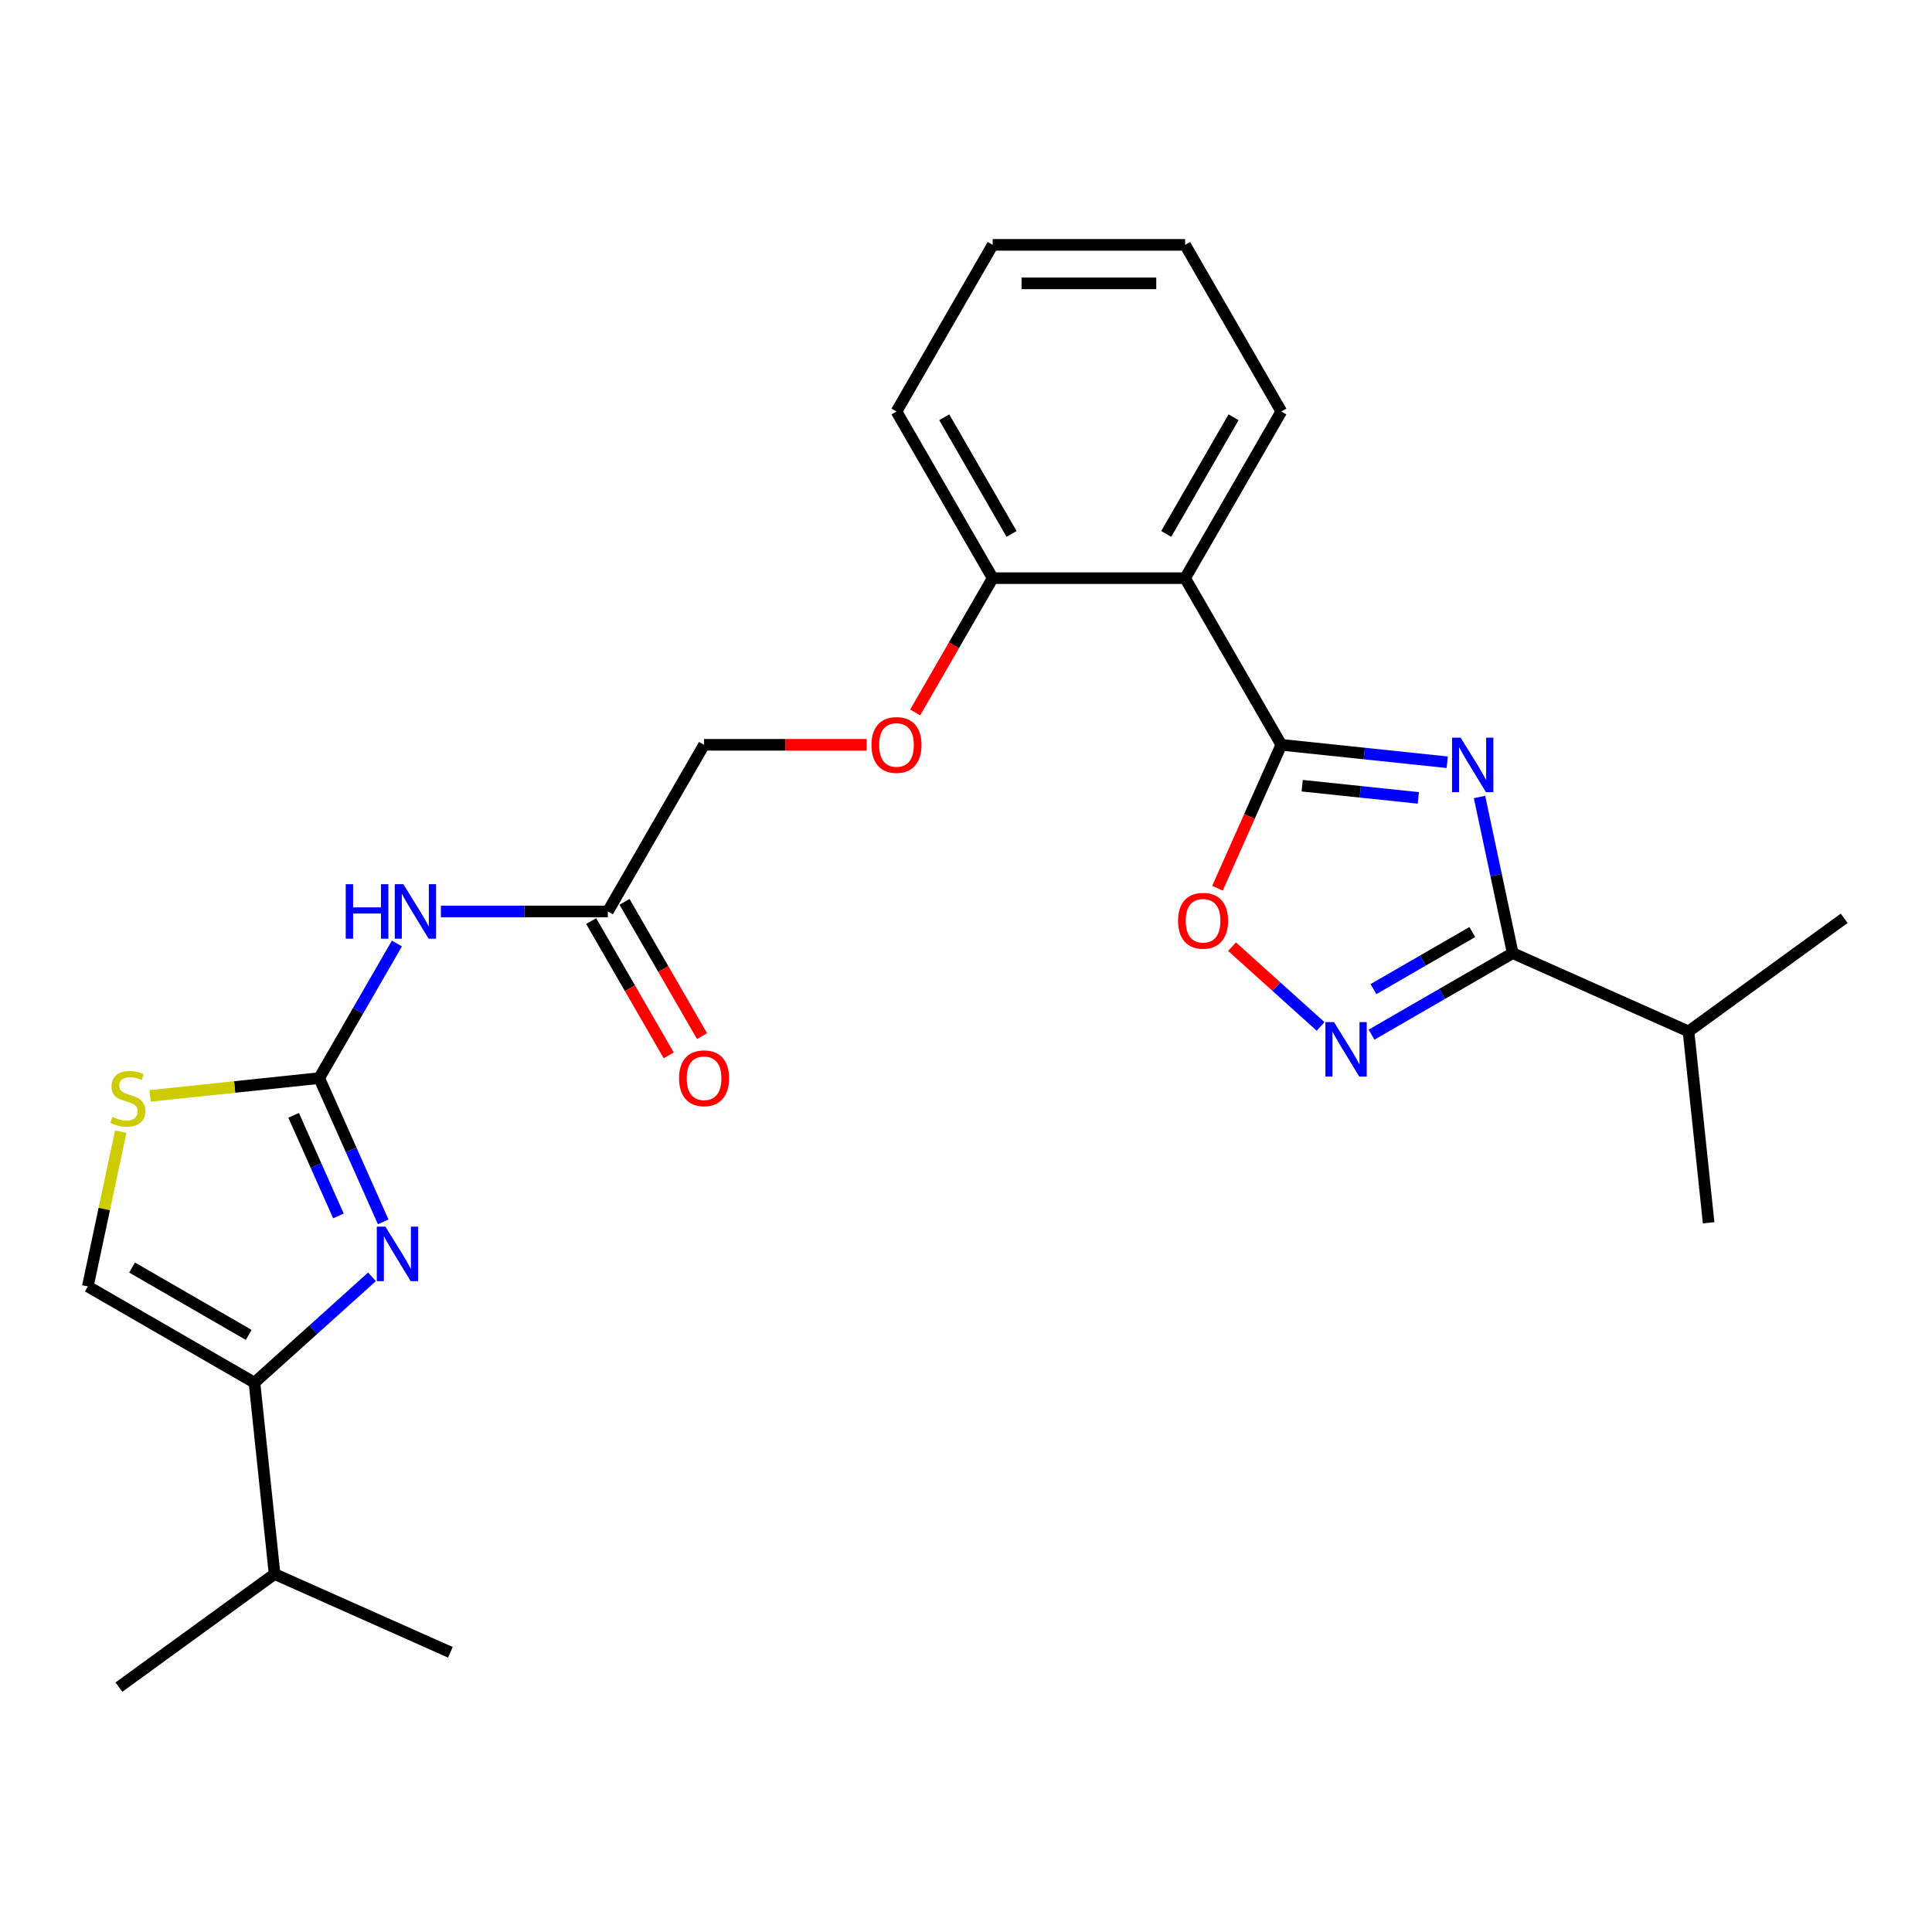 <?xml version='1.0' encoding='iso-8859-1'?>
<svg version='1.1' baseProfile='full'
              xmlns='http://www.w3.org/2000/svg'
                      xmlns:rdkit='http://www.rdkit.org/xml'
                      xmlns:xlink='http://www.w3.org/1999/xlink'
                  xml:space='preserve'
width='1000px' height='1000px' viewBox='0 0 1000 1000'>
<!-- END OF HEADER -->
<rect style='opacity:1.0;fill:#FFFFFF;stroke:none' width='1000' height='1000' x='0' y='0'> </rect>
<path class='bond-0' d='M 749.083,394.537 L 706.15,390.025' style='fill:none;fill-rule:evenodd;stroke:#0000FF;stroke-width:6px;stroke-linecap:butt;stroke-linejoin:miter;stroke-opacity:1' />
<path class='bond-0' d='M 706.15,390.025 L 663.216,385.512' style='fill:none;fill-rule:evenodd;stroke:#000000;stroke-width:6px;stroke-linecap:butt;stroke-linejoin:miter;stroke-opacity:1' />
<path class='bond-0' d='M 734.121,412.994 L 704.068,409.835' style='fill:none;fill-rule:evenodd;stroke:#0000FF;stroke-width:6px;stroke-linecap:butt;stroke-linejoin:miter;stroke-opacity:1' />
<path class='bond-0' d='M 704.068,409.835 L 674.014,406.677' style='fill:none;fill-rule:evenodd;stroke:#000000;stroke-width:6px;stroke-linecap:butt;stroke-linejoin:miter;stroke-opacity:1' />
<path class='bond-3' d='M 765.797,412.516 L 774.388,452.931' style='fill:none;fill-rule:evenodd;stroke:#0000FF;stroke-width:6px;stroke-linecap:butt;stroke-linejoin:miter;stroke-opacity:1' />
<path class='bond-3' d='M 774.388,452.931 L 782.978,493.346' style='fill:none;fill-rule:evenodd;stroke:#000000;stroke-width:6px;stroke-linecap:butt;stroke-linejoin:miter;stroke-opacity:1' />
<path class='bond-5' d='M 663.216,385.512 L 613.416,299.256' style='fill:none;fill-rule:evenodd;stroke:#000000;stroke-width:6px;stroke-linecap:butt;stroke-linejoin:miter;stroke-opacity:1' />
<path class='bond-6' d='M 663.216,385.512 L 646.69,422.63' style='fill:none;fill-rule:evenodd;stroke:#000000;stroke-width:6px;stroke-linecap:butt;stroke-linejoin:miter;stroke-opacity:1' />
<path class='bond-6' d='M 646.69,422.63 L 630.164,459.748' style='fill:none;fill-rule:evenodd;stroke:#FF0000;stroke-width:6px;stroke-linecap:butt;stroke-linejoin:miter;stroke-opacity:1' />
<path class='bond-1' d='M 165.217,558.024 L 185.327,523.193' style='fill:none;fill-rule:evenodd;stroke:#000000;stroke-width:6px;stroke-linecap:butt;stroke-linejoin:miter;stroke-opacity:1' />
<path class='bond-1' d='M 185.327,523.193 L 205.437,488.361' style='fill:none;fill-rule:evenodd;stroke:#0000FF;stroke-width:6px;stroke-linecap:butt;stroke-linejoin:miter;stroke-opacity:1' />
<path class='bond-2' d='M 165.217,558.024 L 181.778,595.222' style='fill:none;fill-rule:evenodd;stroke:#000000;stroke-width:6px;stroke-linecap:butt;stroke-linejoin:miter;stroke-opacity:1' />
<path class='bond-2' d='M 181.778,595.222 L 198.34,632.42' style='fill:none;fill-rule:evenodd;stroke:#0000FF;stroke-width:6px;stroke-linecap:butt;stroke-linejoin:miter;stroke-opacity:1' />
<path class='bond-2' d='M 151.987,577.286 L 163.581,603.324' style='fill:none;fill-rule:evenodd;stroke:#000000;stroke-width:6px;stroke-linecap:butt;stroke-linejoin:miter;stroke-opacity:1' />
<path class='bond-2' d='M 163.581,603.324 L 175.174,629.363' style='fill:none;fill-rule:evenodd;stroke:#0000FF;stroke-width:6px;stroke-linecap:butt;stroke-linejoin:miter;stroke-opacity:1' />
<path class='bond-9' d='M 165.217,558.024 L 121.456,562.623' style='fill:none;fill-rule:evenodd;stroke:#000000;stroke-width:6px;stroke-linecap:butt;stroke-linejoin:miter;stroke-opacity:1' />
<path class='bond-9' d='M 121.456,562.623 L 77.696,567.223' style='fill:none;fill-rule:evenodd;stroke:#CCCC00;stroke-width:6px;stroke-linecap:butt;stroke-linejoin:miter;stroke-opacity:1' />
<path class='bond-7' d='M 192.541,660.887 L 162.126,688.273' style='fill:none;fill-rule:evenodd;stroke:#0000FF;stroke-width:6px;stroke-linecap:butt;stroke-linejoin:miter;stroke-opacity:1' />
<path class='bond-7' d='M 162.126,688.273 L 131.711,715.658' style='fill:none;fill-rule:evenodd;stroke:#000000;stroke-width:6px;stroke-linecap:butt;stroke-linejoin:miter;stroke-opacity:1' />
<path class='bond-4' d='M 782.978,493.346 L 746.444,514.44' style='fill:none;fill-rule:evenodd;stroke:#000000;stroke-width:6px;stroke-linecap:butt;stroke-linejoin:miter;stroke-opacity:1' />
<path class='bond-4' d='M 746.444,514.44 L 709.909,535.533' style='fill:none;fill-rule:evenodd;stroke:#0000FF;stroke-width:6px;stroke-linecap:butt;stroke-linejoin:miter;stroke-opacity:1' />
<path class='bond-4' d='M 762.058,482.423 L 736.484,497.188' style='fill:none;fill-rule:evenodd;stroke:#000000;stroke-width:6px;stroke-linecap:butt;stroke-linejoin:miter;stroke-opacity:1' />
<path class='bond-4' d='M 736.484,497.188 L 710.91,511.954' style='fill:none;fill-rule:evenodd;stroke:#0000FF;stroke-width:6px;stroke-linecap:butt;stroke-linejoin:miter;stroke-opacity:1' />
<path class='bond-15' d='M 782.978,493.346 L 873.967,533.857' style='fill:none;fill-rule:evenodd;stroke:#000000;stroke-width:6px;stroke-linecap:butt;stroke-linejoin:miter;stroke-opacity:1' />
<path class='bond-26' d='M 683.535,531.273 L 660.618,510.637' style='fill:none;fill-rule:evenodd;stroke:#0000FF;stroke-width:6px;stroke-linecap:butt;stroke-linejoin:miter;stroke-opacity:1' />
<path class='bond-26' d='M 660.618,510.637 L 637.7,490.002' style='fill:none;fill-rule:evenodd;stroke:#FF0000;stroke-width:6px;stroke-linecap:butt;stroke-linejoin:miter;stroke-opacity:1' />
<path class='bond-12' d='M 613.416,299.256 L 513.816,299.256' style='fill:none;fill-rule:evenodd;stroke:#000000;stroke-width:6px;stroke-linecap:butt;stroke-linejoin:miter;stroke-opacity:1' />
<path class='bond-18' d='M 613.416,299.256 L 663.216,213' style='fill:none;fill-rule:evenodd;stroke:#000000;stroke-width:6px;stroke-linecap:butt;stroke-linejoin:miter;stroke-opacity:1' />
<path class='bond-18' d='M 603.635,276.358 L 638.495,215.978' style='fill:none;fill-rule:evenodd;stroke:#000000;stroke-width:6px;stroke-linecap:butt;stroke-linejoin:miter;stroke-opacity:1' />
<path class='bond-16' d='M 131.711,715.658 L 142.122,814.713' style='fill:none;fill-rule:evenodd;stroke:#000000;stroke-width:6px;stroke-linecap:butt;stroke-linejoin:miter;stroke-opacity:1' />
<path class='bond-28' d='M 131.711,715.658 L 45.455,665.859' style='fill:none;fill-rule:evenodd;stroke:#000000;stroke-width:6px;stroke-linecap:butt;stroke-linejoin:miter;stroke-opacity:1' />
<path class='bond-28' d='M 128.732,690.937 L 68.353,656.077' style='fill:none;fill-rule:evenodd;stroke:#000000;stroke-width:6px;stroke-linecap:butt;stroke-linejoin:miter;stroke-opacity:1' />
<path class='bond-8' d='M 228.204,471.768 L 271.41,471.768' style='fill:none;fill-rule:evenodd;stroke:#0000FF;stroke-width:6px;stroke-linecap:butt;stroke-linejoin:miter;stroke-opacity:1' />
<path class='bond-8' d='M 271.41,471.768 L 314.617,471.768' style='fill:none;fill-rule:evenodd;stroke:#000000;stroke-width:6px;stroke-linecap:butt;stroke-linejoin:miter;stroke-opacity:1' />
<path class='bond-10' d='M 62.483,585.746 L 53.969,625.802' style='fill:none;fill-rule:evenodd;stroke:#CCCC00;stroke-width:6px;stroke-linecap:butt;stroke-linejoin:miter;stroke-opacity:1' />
<path class='bond-10' d='M 53.969,625.802 L 45.455,665.859' style='fill:none;fill-rule:evenodd;stroke:#000000;stroke-width:6px;stroke-linecap:butt;stroke-linejoin:miter;stroke-opacity:1' />
<path class='bond-11' d='M 314.617,471.768 L 364.417,385.512' style='fill:none;fill-rule:evenodd;stroke:#000000;stroke-width:6px;stroke-linecap:butt;stroke-linejoin:miter;stroke-opacity:1' />
<path class='bond-14' d='M 305.991,476.748 L 326.055,511.5' style='fill:none;fill-rule:evenodd;stroke:#000000;stroke-width:6px;stroke-linecap:butt;stroke-linejoin:miter;stroke-opacity:1' />
<path class='bond-14' d='M 326.055,511.5 L 346.119,546.251' style='fill:none;fill-rule:evenodd;stroke:#FF0000;stroke-width:6px;stroke-linecap:butt;stroke-linejoin:miter;stroke-opacity:1' />
<path class='bond-14' d='M 323.242,466.788 L 343.306,501.54' style='fill:none;fill-rule:evenodd;stroke:#000000;stroke-width:6px;stroke-linecap:butt;stroke-linejoin:miter;stroke-opacity:1' />
<path class='bond-14' d='M 343.306,501.54 L 363.37,536.291' style='fill:none;fill-rule:evenodd;stroke:#FF0000;stroke-width:6px;stroke-linecap:butt;stroke-linejoin:miter;stroke-opacity:1' />
<path class='bond-13' d='M 513.816,299.256 L 493.752,334.008' style='fill:none;fill-rule:evenodd;stroke:#000000;stroke-width:6px;stroke-linecap:butt;stroke-linejoin:miter;stroke-opacity:1' />
<path class='bond-13' d='M 493.752,334.008 L 473.689,368.759' style='fill:none;fill-rule:evenodd;stroke:#FF0000;stroke-width:6px;stroke-linecap:butt;stroke-linejoin:miter;stroke-opacity:1' />
<path class='bond-19' d='M 513.816,299.256 L 464.016,213' style='fill:none;fill-rule:evenodd;stroke:#000000;stroke-width:6px;stroke-linecap:butt;stroke-linejoin:miter;stroke-opacity:1' />
<path class='bond-19' d='M 523.598,276.358 L 488.738,215.978' style='fill:none;fill-rule:evenodd;stroke:#000000;stroke-width:6px;stroke-linecap:butt;stroke-linejoin:miter;stroke-opacity:1' />
<path class='bond-17' d='M 448.578,385.512 L 406.498,385.512' style='fill:none;fill-rule:evenodd;stroke:#FF0000;stroke-width:6px;stroke-linecap:butt;stroke-linejoin:miter;stroke-opacity:1' />
<path class='bond-17' d='M 406.498,385.512 L 364.417,385.512' style='fill:none;fill-rule:evenodd;stroke:#000000;stroke-width:6px;stroke-linecap:butt;stroke-linejoin:miter;stroke-opacity:1' />
<path class='bond-20' d='M 873.967,533.857 L 884.378,632.912' style='fill:none;fill-rule:evenodd;stroke:#000000;stroke-width:6px;stroke-linecap:butt;stroke-linejoin:miter;stroke-opacity:1' />
<path class='bond-21' d='M 873.967,533.857 L 954.545,475.314' style='fill:none;fill-rule:evenodd;stroke:#000000;stroke-width:6px;stroke-linecap:butt;stroke-linejoin:miter;stroke-opacity:1' />
<path class='bond-22' d='M 142.122,814.713 L 61.544,873.256' style='fill:none;fill-rule:evenodd;stroke:#000000;stroke-width:6px;stroke-linecap:butt;stroke-linejoin:miter;stroke-opacity:1' />
<path class='bond-23' d='M 142.122,814.713 L 233.111,855.224' style='fill:none;fill-rule:evenodd;stroke:#000000;stroke-width:6px;stroke-linecap:butt;stroke-linejoin:miter;stroke-opacity:1' />
<path class='bond-24' d='M 663.216,213 L 613.416,126.744' style='fill:none;fill-rule:evenodd;stroke:#000000;stroke-width:6px;stroke-linecap:butt;stroke-linejoin:miter;stroke-opacity:1' />
<path class='bond-27' d='M 464.016,213 L 513.816,126.744' style='fill:none;fill-rule:evenodd;stroke:#000000;stroke-width:6px;stroke-linecap:butt;stroke-linejoin:miter;stroke-opacity:1' />
<path class='bond-25' d='M 613.416,126.744 L 513.816,126.744' style='fill:none;fill-rule:evenodd;stroke:#000000;stroke-width:6px;stroke-linecap:butt;stroke-linejoin:miter;stroke-opacity:1' />
<path class='bond-25' d='M 598.476,146.664 L 528.756,146.664' style='fill:none;fill-rule:evenodd;stroke:#000000;stroke-width:6px;stroke-linecap:butt;stroke-linejoin:miter;stroke-opacity:1' />
<path  class='atom-0' d='M 756.036 381.82
L 765.278 396.76
Q 766.195 398.234, 767.669 400.903
Q 769.143 403.572, 769.223 403.732
L 769.223 381.82
L 772.967 381.82
L 772.967 410.026
L 769.103 410.026
L 759.183 393.692
Q 758.028 391.78, 756.792 389.589
Q 755.597 387.397, 755.239 386.72
L 755.239 410.026
L 751.573 410.026
L 751.573 381.82
L 756.036 381.82
' fill='#0000FF'/>
<path  class='atom-3' d='M 199.493 634.91
L 208.736 649.85
Q 209.652 651.324, 211.126 653.993
Q 212.6 656.662, 212.68 656.822
L 212.68 634.91
L 216.425 634.91
L 216.425 663.116
L 212.56 663.116
L 202.64 646.782
Q 201.485 644.87, 200.25 642.679
Q 199.055 640.487, 198.696 639.81
L 198.696 663.116
L 195.031 663.116
L 195.031 634.91
L 199.493 634.91
' fill='#0000FF'/>
<path  class='atom-5' d='M 690.487 529.043
L 699.73 543.983
Q 700.647 545.457, 702.121 548.126
Q 703.595 550.796, 703.674 550.955
L 703.674 529.043
L 707.419 529.043
L 707.419 557.25
L 703.555 557.25
L 693.635 540.915
Q 692.479 539.003, 691.244 536.812
Q 690.049 534.621, 689.691 533.943
L 689.691 557.25
L 686.025 557.25
L 686.025 529.043
L 690.487 529.043
' fill='#0000FF'/>
<path  class='atom-7' d='M 609.757 476.581
Q 609.757 469.808, 613.104 466.023
Q 616.45 462.238, 622.705 462.238
Q 628.96 462.238, 632.307 466.023
Q 635.653 469.808, 635.653 476.581
Q 635.653 483.433, 632.267 487.338
Q 628.88 491.202, 622.705 491.202
Q 616.49 491.202, 613.104 487.338
Q 609.757 483.473, 609.757 476.581
M 622.705 488.015
Q 627.008 488.015, 629.319 485.146
Q 631.669 482.238, 631.669 476.581
Q 631.669 471.043, 629.319 468.254
Q 627.008 465.426, 622.705 465.426
Q 618.403 465.426, 616.052 468.214
Q 613.741 471.003, 613.741 476.581
Q 613.741 482.278, 616.052 485.146
Q 618.403 488.015, 622.705 488.015
' fill='#FF0000'/>
<path  class='atom-9' d='M 178.942 457.665
L 182.766 457.665
L 182.766 469.657
L 197.188 469.657
L 197.188 457.665
L 201.013 457.665
L 201.013 485.871
L 197.188 485.871
L 197.188 472.844
L 182.766 472.844
L 182.766 485.871
L 178.942 485.871
L 178.942 457.665
' fill='#0000FF'/>
<path  class='atom-9' d='M 208.782 457.665
L 218.025 472.605
Q 218.941 474.079, 220.415 476.748
Q 221.889 479.417, 221.969 479.577
L 221.969 457.665
L 225.714 457.665
L 225.714 485.871
L 221.849 485.871
L 211.929 469.537
Q 210.774 467.625, 209.539 465.434
Q 208.344 463.242, 207.985 462.565
L 207.985 485.871
L 204.32 485.871
L 204.32 457.665
L 208.782 457.665
' fill='#0000FF'/>
<path  class='atom-10' d='M 58.194 578.116
Q 58.513 578.236, 59.828 578.794
Q 61.143 579.351, 62.577 579.71
Q 64.051 580.029, 65.485 580.029
Q 68.154 580.029, 69.708 578.754
Q 71.262 577.439, 71.262 575.168
Q 71.262 573.614, 70.465 572.658
Q 69.708 571.702, 68.513 571.184
Q 67.318 570.666, 65.326 570.069
Q 62.816 569.312, 61.302 568.594
Q 59.828 567.877, 58.752 566.363
Q 57.717 564.85, 57.717 562.3
Q 57.717 558.754, 60.107 556.563
Q 62.537 554.372, 67.318 554.372
Q 70.585 554.372, 74.29 555.925
L 73.374 558.993
Q 69.987 557.599, 67.437 557.599
Q 64.688 557.599, 63.175 558.754
Q 61.661 559.87, 61.7 561.822
Q 61.7 563.336, 62.457 564.252
Q 63.254 565.168, 64.37 565.686
Q 65.525 566.204, 67.437 566.802
Q 69.987 567.598, 71.501 568.395
Q 73.015 569.192, 74.091 570.826
Q 75.206 572.419, 75.206 575.168
Q 75.206 579.072, 72.577 581.184
Q 69.987 583.256, 65.645 583.256
Q 63.135 583.256, 61.222 582.698
Q 59.35 582.18, 57.119 581.264
L 58.194 578.116
' fill='#CCCC00'/>
<path  class='atom-14' d='M 451.068 385.592
Q 451.068 378.819, 454.415 375.034
Q 457.762 371.249, 464.016 371.249
Q 470.271 371.249, 473.618 375.034
Q 476.964 378.819, 476.964 385.592
Q 476.964 392.444, 473.578 396.349
Q 470.192 400.213, 464.016 400.213
Q 457.801 400.213, 454.415 396.349
Q 451.068 392.484, 451.068 385.592
M 464.016 397.026
Q 468.319 397.026, 470.63 394.157
Q 472.98 391.249, 472.98 385.592
Q 472.98 380.054, 470.63 377.265
Q 468.319 374.437, 464.016 374.437
Q 459.714 374.437, 457.363 377.225
Q 455.052 380.014, 455.052 385.592
Q 455.052 391.289, 457.363 394.157
Q 459.714 397.026, 464.016 397.026
' fill='#FF0000'/>
<path  class='atom-15' d='M 351.469 558.104
Q 351.469 551.331, 354.815 547.546
Q 358.162 543.761, 364.417 543.761
Q 370.671 543.761, 374.018 547.546
Q 377.365 551.331, 377.365 558.104
Q 377.365 564.956, 373.978 568.861
Q 370.592 572.725, 364.417 572.725
Q 358.202 572.725, 354.815 568.861
Q 351.469 564.996, 351.469 558.104
M 364.417 569.538
Q 368.719 569.538, 371.03 566.669
Q 373.381 563.761, 373.381 558.104
Q 373.381 552.566, 371.03 549.777
Q 368.719 546.949, 364.417 546.949
Q 360.114 546.949, 357.763 549.737
Q 355.453 552.526, 355.453 558.104
Q 355.453 563.801, 357.763 566.669
Q 360.114 569.538, 364.417 569.538
' fill='#FF0000'/>
</svg>
